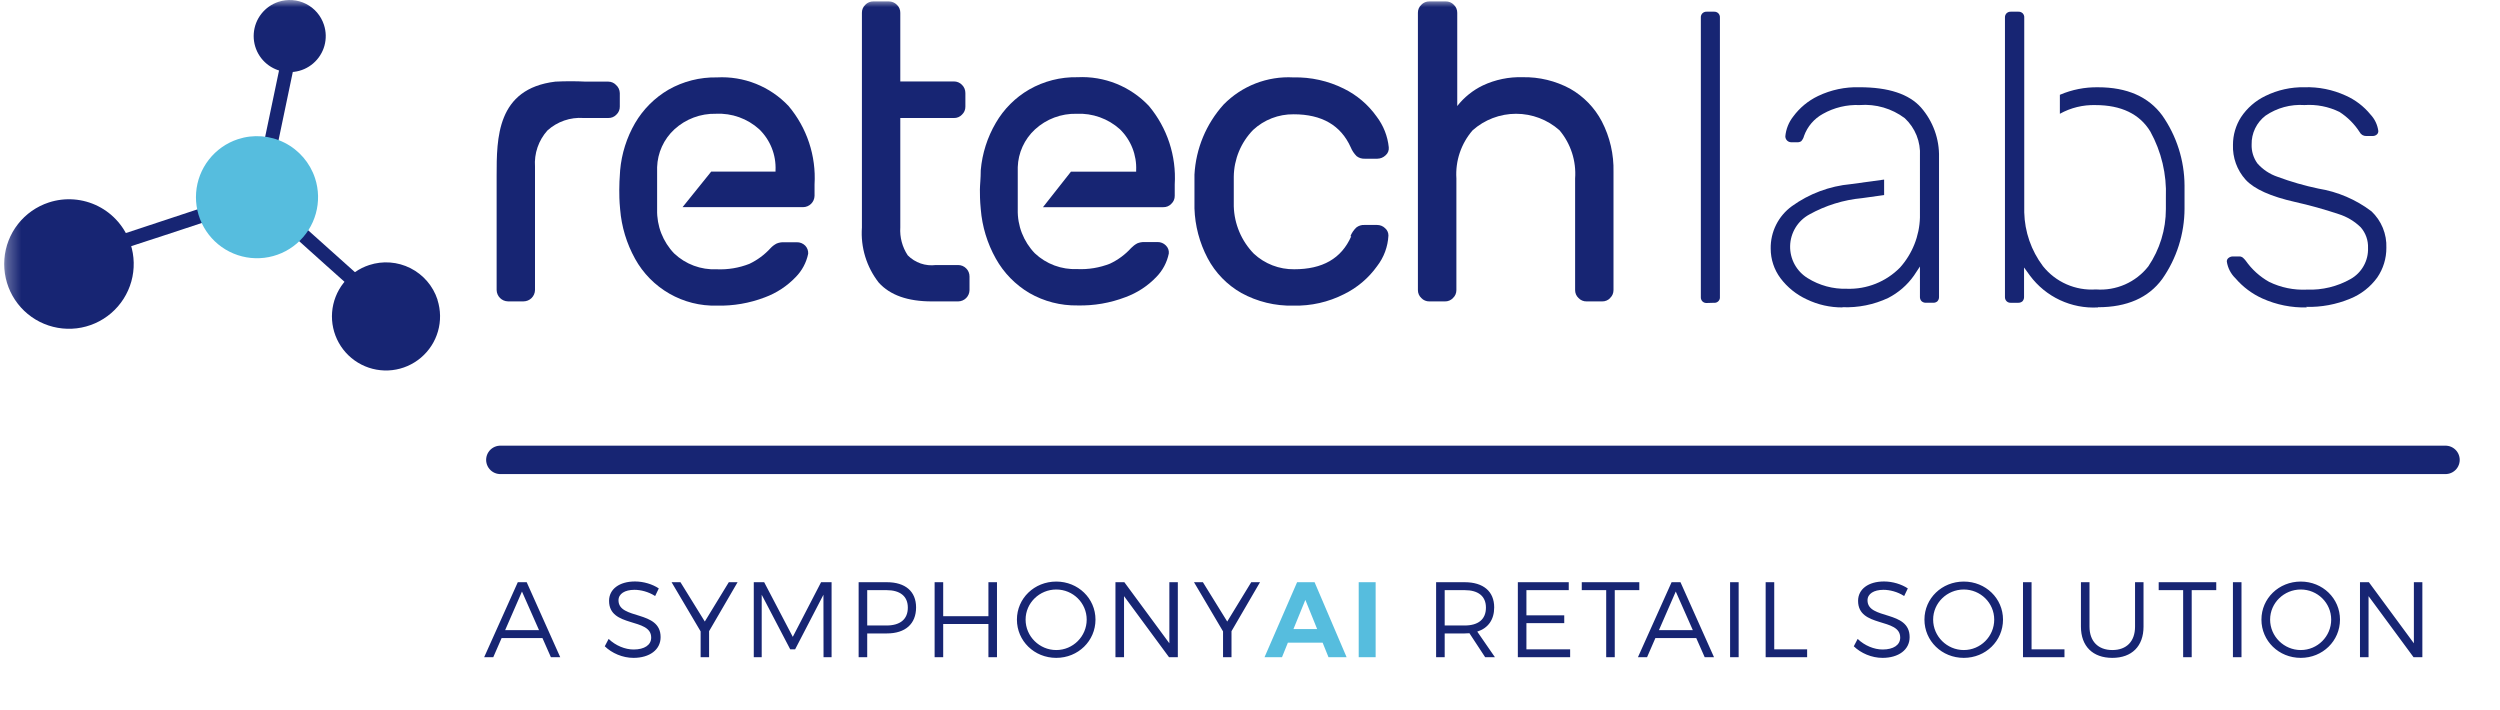 <svg width="176" height="50" viewBox="0 0 176 50" fill="none" xmlns="http://www.w3.org/2000/svg">
<mask id="mask0_854_67" style="mask-type:luminance" maskUnits="userSpaceOnUse" x="0" y="0" width="175" height="50">
<path d="M174.687 0H0.291V49.821H174.687V0Z" fill="white"/>
</mask>
<g mask="url(#mask0_854_67)">
<path fill-rule="evenodd" clip-rule="evenodd" d="M95.067 16.635C95.16 16.401 95.303 16.19 95.485 16.016C95.646 15.89 95.848 15.826 96.052 15.837H96.94C97.151 15.834 97.356 15.914 97.507 16.061C97.582 16.125 97.642 16.203 97.683 16.292C97.724 16.381 97.746 16.478 97.746 16.576C97.707 17.365 97.426 18.123 96.94 18.747C96.341 19.583 95.543 20.258 94.619 20.71C93.516 21.27 92.29 21.547 91.052 21.516C89.776 21.548 88.515 21.241 87.395 20.628C86.384 20.054 85.557 19.202 85.015 18.173C84.446 17.091 84.13 15.894 84.09 14.673C84.09 14.434 84.09 13.979 84.09 13.307C84.09 12.829 84.09 12.494 84.09 12.292C84.189 10.461 84.914 8.72 86.142 7.359C86.778 6.71 87.544 6.204 88.391 5.874C89.238 5.545 90.145 5.4 91.052 5.449C92.283 5.42 93.502 5.692 94.605 6.24C95.528 6.694 96.322 7.371 96.918 8.21C97.394 8.837 97.689 9.583 97.769 10.367C97.781 10.472 97.766 10.579 97.728 10.678C97.689 10.777 97.626 10.865 97.545 10.934C97.389 11.086 97.181 11.171 96.963 11.173H96.075C95.87 11.183 95.669 11.12 95.507 10.994C95.328 10.815 95.185 10.602 95.09 10.367C94.393 8.819 93.055 8.046 91.075 8.046C90.016 8.033 88.992 8.428 88.216 9.15C87.358 10.033 86.872 11.211 86.858 12.441C86.858 12.665 86.858 13.016 86.858 13.516C86.858 14.016 86.858 14.307 86.858 14.523C86.893 15.773 87.397 16.963 88.269 17.859C89.04 18.577 90.058 18.97 91.112 18.956C93.097 18.956 94.433 18.21 95.127 16.635" fill="#172573"/>
<path fill-rule="evenodd" clip-rule="evenodd" d="M113.358 20.98C113.286 21.058 113.198 21.119 113.101 21.16C113.003 21.202 112.897 21.222 112.791 21.219H111.694C111.588 21.222 111.483 21.202 111.385 21.16C111.287 21.119 111.199 21.058 111.127 20.98C111.05 20.909 110.989 20.822 110.948 20.726C110.907 20.629 110.887 20.525 110.888 20.42V12.562C110.976 11.333 110.583 10.118 109.791 9.174C108.948 8.424 107.86 8.01 106.731 8.01C105.604 8.01 104.515 8.424 103.672 9.174C102.861 10.11 102.451 11.327 102.53 12.562V20.42C102.531 20.525 102.511 20.629 102.47 20.726C102.429 20.822 102.368 20.909 102.291 20.98C102.219 21.058 102.131 21.119 102.034 21.16C101.936 21.202 101.83 21.222 101.724 21.219H100.627C100.521 21.222 100.416 21.202 100.318 21.16C100.22 21.119 100.132 21.058 100.06 20.98C99.983 20.909 99.922 20.822 99.881 20.726C99.84 20.629 99.819 20.525 99.821 20.42V0.905C99.818 0.799 99.838 0.694 99.879 0.596C99.92 0.498 99.982 0.41 100.06 0.338C100.132 0.26 100.22 0.199 100.318 0.158C100.416 0.116 100.521 0.097 100.627 0.099H101.784C101.89 0.097 101.996 0.116 102.093 0.158C102.191 0.199 102.278 0.26 102.351 0.338C102.428 0.41 102.49 0.498 102.531 0.596C102.572 0.694 102.593 0.799 102.59 0.905V7.465C103.071 6.852 103.686 6.356 104.388 6.017C105.267 5.604 106.231 5.405 107.201 5.435C108.362 5.414 109.508 5.691 110.53 6.241C111.482 6.779 112.26 7.579 112.769 8.547C113.338 9.646 113.621 10.87 113.59 12.107V20.42C113.591 20.525 113.571 20.629 113.53 20.726C113.489 20.822 113.428 20.909 113.351 20.98" fill="#172573"/>
<path fill-rule="evenodd" clip-rule="evenodd" d="M68.022 18.898C67.949 18.822 67.861 18.762 67.763 18.721C67.666 18.68 67.561 18.659 67.455 18.659H65.881C65.52 18.705 65.154 18.666 64.811 18.547C64.469 18.428 64.158 18.232 63.903 17.973C63.52 17.393 63.336 16.703 63.381 16.01V8.308H67.157C67.263 8.311 67.368 8.291 67.466 8.25C67.564 8.209 67.652 8.147 67.724 8.07C67.801 7.998 67.862 7.912 67.903 7.815C67.944 7.719 67.965 7.615 67.963 7.51V6.555C67.964 6.446 67.944 6.339 67.903 6.239C67.862 6.139 67.801 6.048 67.724 5.973C67.65 5.896 67.562 5.836 67.465 5.795C67.367 5.754 67.263 5.733 67.157 5.734H63.381V0.905C63.383 0.799 63.364 0.694 63.322 0.596C63.281 0.498 63.22 0.41 63.142 0.338C63.068 0.262 62.98 0.202 62.883 0.161C62.785 0.12 62.681 0.099 62.575 0.099H61.485C61.379 0.097 61.274 0.116 61.176 0.158C61.078 0.199 60.99 0.26 60.918 0.338C60.84 0.41 60.779 0.498 60.737 0.596C60.696 0.694 60.676 0.799 60.679 0.905V16.017C60.58 17.413 61.003 18.796 61.866 19.898C62.662 20.779 63.906 21.219 65.597 21.219H67.455C67.666 21.217 67.868 21.132 68.018 20.983C68.167 20.833 68.252 20.631 68.254 20.42V19.465C68.255 19.36 68.235 19.256 68.195 19.158C68.156 19.061 68.097 18.972 68.022 18.898Z" fill="#172573"/>
<path fill-rule="evenodd" clip-rule="evenodd" d="M43.358 5.971C43.289 5.9 43.207 5.844 43.116 5.806C43.025 5.767 42.927 5.747 42.828 5.747H41.246C40.53 5.71 39.813 5.71 39.097 5.747C34.963 6.247 34.963 9.724 34.963 12.381V20.419C34.967 20.629 35.052 20.83 35.201 20.979C35.35 21.128 35.551 21.213 35.761 21.217H36.858C37.07 21.215 37.273 21.131 37.423 20.982C37.574 20.832 37.66 20.63 37.664 20.419V11.732C37.632 11.271 37.692 10.808 37.842 10.371C37.992 9.934 38.229 9.531 38.537 9.187C38.88 8.876 39.282 8.638 39.72 8.486C40.157 8.335 40.62 8.274 41.082 8.307H42.828C42.934 8.309 43.04 8.29 43.138 8.248C43.236 8.207 43.324 8.146 43.396 8.068C43.473 7.996 43.535 7.908 43.576 7.81C43.617 7.712 43.637 7.607 43.634 7.501V6.553C43.631 6.442 43.605 6.333 43.558 6.233C43.51 6.133 43.442 6.043 43.358 5.971Z" fill="#172573"/>
<path fill-rule="evenodd" clip-rule="evenodd" d="M120.157 21.331C120.101 21.335 120.045 21.327 119.992 21.308C119.939 21.288 119.891 21.258 119.851 21.219C119.812 21.178 119.782 21.13 119.763 21.078C119.743 21.025 119.735 20.969 119.739 20.913V1.241C119.735 1.185 119.743 1.129 119.762 1.076C119.781 1.023 119.811 0.975 119.851 0.935C119.891 0.896 119.94 0.866 119.992 0.847C120.045 0.828 120.101 0.819 120.157 0.823H120.664C120.72 0.819 120.776 0.828 120.829 0.847C120.882 0.866 120.93 0.896 120.97 0.935C121.01 0.975 121.04 1.023 121.059 1.076C121.078 1.129 121.087 1.185 121.082 1.241V20.898C121.088 20.954 121.081 21.011 121.063 21.064C121.043 21.118 121.013 21.166 120.973 21.206C120.933 21.246 120.884 21.277 120.831 21.296C120.778 21.315 120.721 21.322 120.664 21.316L120.157 21.331Z" fill="#172573"/>
<path fill-rule="evenodd" clip-rule="evenodd" d="M162.41 21.642C161.332 21.673 160.26 21.458 159.276 21.015C158.549 20.688 157.901 20.203 157.381 19.598C157.053 19.283 156.837 18.868 156.769 18.419C156.766 18.37 156.774 18.322 156.793 18.278C156.813 18.234 156.843 18.195 156.881 18.165C156.967 18.094 157.075 18.055 157.187 18.053H157.627C157.705 18.047 157.784 18.065 157.851 18.105C157.851 18.105 157.955 18.172 158.097 18.351C158.528 18.966 159.092 19.477 159.746 19.844C160.575 20.247 161.491 20.434 162.41 20.389C163.485 20.43 164.55 20.172 165.485 19.642C165.869 19.424 166.187 19.105 166.402 18.72C166.619 18.335 166.725 17.897 166.709 17.456C166.73 16.923 166.546 16.402 166.194 16.001C165.753 15.57 165.216 15.251 164.627 15.068C163.622 14.732 162.601 14.449 161.567 14.217C159.873 13.836 158.701 13.314 158.097 12.657C157.487 11.983 157.166 11.096 157.201 10.187C157.201 9.499 157.399 8.826 157.769 8.247C158.196 7.604 158.79 7.088 159.485 6.754C160.339 6.334 161.281 6.125 162.231 6.142C163.228 6.111 164.219 6.31 165.127 6.724C165.809 7.025 166.41 7.483 166.881 8.06C167.182 8.378 167.375 8.783 167.433 9.217C167.436 9.264 167.428 9.312 167.41 9.356C167.392 9.4 167.364 9.439 167.328 9.471C167.243 9.542 167.134 9.58 167.022 9.575H166.575C166.481 9.577 166.388 9.552 166.307 9.503C166.227 9.454 166.162 9.383 166.119 9.299C165.753 8.731 165.27 8.247 164.701 7.881C163.935 7.505 163.084 7.338 162.231 7.396C161.26 7.331 160.296 7.593 159.493 8.142C159.181 8.381 158.929 8.689 158.759 9.044C158.589 9.398 158.505 9.787 158.515 10.18C158.5 10.652 158.642 11.117 158.918 11.501C159.301 11.936 159.793 12.263 160.343 12.448C161.279 12.796 162.24 13.073 163.216 13.277C164.572 13.497 165.853 14.045 166.948 14.874C167.297 15.203 167.572 15.603 167.753 16.047C167.934 16.491 168.019 16.969 168 17.448C168.004 18.194 167.78 18.923 167.358 19.538C166.875 20.205 166.213 20.723 165.448 21.03C164.467 21.437 163.412 21.633 162.351 21.605" fill="#172573"/>
<path fill-rule="evenodd" clip-rule="evenodd" d="M129.716 21.642C128.843 21.648 127.981 21.454 127.194 21.075C126.463 20.738 125.827 20.226 125.343 19.582C124.896 18.98 124.656 18.25 124.657 17.5C124.647 16.919 124.778 16.345 125.038 15.825C125.298 15.306 125.679 14.856 126.149 14.515C127.369 13.636 128.801 13.1 130.298 12.963L132.642 12.642V13.732L131.097 13.948C129.787 14.069 128.516 14.463 127.366 15.105C126.969 15.323 126.636 15.642 126.4 16.03C126.165 16.418 126.035 16.86 126.025 17.314C126.014 17.767 126.123 18.215 126.34 18.613C126.557 19.011 126.875 19.346 127.261 19.582C128.09 20.099 129.054 20.359 130.03 20.329C130.722 20.351 131.41 20.23 132.052 19.973C132.694 19.716 133.276 19.329 133.761 18.836C134.63 17.864 135.127 16.617 135.164 15.314V15.082V10.986C135.193 10.49 135.112 9.995 134.928 9.534C134.743 9.074 134.46 8.66 134.097 8.321C133.185 7.636 132.055 7.307 130.918 7.396C130.016 7.357 129.122 7.572 128.336 8.015C127.719 8.351 127.247 8.9 127.007 9.56C126.973 9.702 126.904 9.832 126.806 9.941C126.722 9.996 126.622 10.022 126.522 10.015H126.104C125.994 10.015 125.887 9.971 125.809 9.893C125.731 9.814 125.687 9.708 125.687 9.597C125.734 9.091 125.925 8.609 126.239 8.209C126.693 7.591 127.293 7.094 127.985 6.762C128.899 6.323 129.905 6.111 130.918 6.142C132.948 6.142 134.396 6.62 135.239 7.568C136.086 8.537 136.539 9.788 136.507 11.075V20.896C136.51 20.953 136.502 21.01 136.483 21.064C136.463 21.117 136.434 21.167 136.396 21.209C136.354 21.246 136.306 21.274 136.253 21.292C136.201 21.31 136.145 21.317 136.09 21.314H135.59C135.533 21.317 135.475 21.309 135.422 21.29C135.368 21.27 135.319 21.241 135.276 21.202C135.237 21.161 135.207 21.113 135.188 21.061C135.169 21.008 135.16 20.952 135.164 20.896V18.762L134.746 19.396C134.277 20.063 133.651 20.606 132.925 20.978C131.921 21.449 130.818 21.671 129.709 21.627" fill="#172573"/>
<path fill-rule="evenodd" clip-rule="evenodd" d="M147.687 21.644C146.768 21.694 145.851 21.516 145.017 21.125C144.184 20.735 143.46 20.144 142.91 19.405L142.493 18.831V20.898C142.496 20.955 142.487 21.012 142.468 21.066C142.448 21.12 142.419 21.169 142.381 21.212C142.294 21.286 142.181 21.323 142.067 21.316H141.567C141.511 21.32 141.455 21.312 141.402 21.293C141.349 21.274 141.301 21.243 141.261 21.204C141.222 21.164 141.193 21.116 141.173 21.063C141.154 21.01 141.146 20.954 141.149 20.898V1.241C141.146 1.185 141.153 1.129 141.172 1.076C141.192 1.024 141.222 0.975 141.261 0.935C141.301 0.896 141.35 0.866 141.402 0.847C141.455 0.828 141.511 0.82 141.567 0.823H142.082C142.14 0.819 142.197 0.827 142.251 0.846C142.304 0.865 142.354 0.896 142.396 0.935C142.435 0.975 142.465 1.024 142.484 1.076C142.504 1.129 142.512 1.185 142.507 1.241V12.644V13.786V14.95C142.54 16.318 142.998 17.641 143.821 18.734C144.263 19.29 144.834 19.729 145.484 20.015C146.134 20.301 146.844 20.425 147.552 20.376C148.252 20.429 148.955 20.309 149.599 20.027C150.241 19.745 150.804 19.308 151.239 18.756C152.047 17.565 152.479 16.159 152.478 14.719C152.478 14.54 152.478 14.249 152.478 13.891C152.542 12.275 152.163 10.672 151.381 9.256C150.634 8.025 149.328 7.398 147.522 7.398C146.647 7.373 145.781 7.585 145.015 8.01V6.674C145.863 6.31 146.778 6.129 147.701 6.144C149.739 6.144 151.254 6.808 152.224 8.129C153.236 9.576 153.783 11.297 153.791 13.062C153.791 13.271 153.791 13.54 153.791 13.891C153.791 14.241 153.791 14.495 153.791 14.689C153.787 16.46 153.24 18.187 152.224 19.637C151.261 20.958 149.739 21.629 147.701 21.629" fill="#172573"/>
<path fill-rule="evenodd" clip-rule="evenodd" d="M55.515 7.464C54.871 6.781 54.087 6.247 53.215 5.899C52.344 5.551 51.407 5.398 50.47 5.449C49.276 5.426 48.098 5.725 47.06 6.315C46.088 6.884 45.279 7.694 44.709 8.666C44.119 9.685 43.76 10.821 43.657 11.994C43.612 12.591 43.597 13.046 43.597 13.367C43.597 13.688 43.597 14.113 43.657 14.733C43.755 15.956 44.114 17.144 44.709 18.218C45.275 19.243 46.112 20.093 47.128 20.674C48.144 21.256 49.3 21.547 50.47 21.516C51.622 21.544 52.768 21.346 53.844 20.934C54.666 20.631 55.409 20.143 56.015 19.509C56.463 19.057 56.769 18.483 56.896 17.86C56.902 17.756 56.887 17.652 56.851 17.554C56.815 17.456 56.759 17.367 56.687 17.292C56.609 17.214 56.516 17.153 56.413 17.111C56.31 17.07 56.2 17.051 56.09 17.054H55.202C55.023 17.045 54.845 17.076 54.679 17.143C54.517 17.226 54.37 17.337 54.246 17.471C53.825 17.933 53.318 18.308 52.754 18.576C52.021 18.863 51.235 18.993 50.448 18.957C49.901 18.981 49.355 18.895 48.843 18.704C48.33 18.513 47.861 18.221 47.463 17.845C47.069 17.436 46.76 16.953 46.553 16.424C46.347 15.895 46.248 15.33 46.261 14.762V14.583V12.083V11.994C46.261 11.994 46.261 11.942 46.261 11.912V11.77C46.277 11.269 46.391 10.776 46.599 10.32C46.806 9.864 47.103 9.454 47.47 9.113C48.268 8.379 49.319 7.983 50.403 8.009C51.522 7.955 52.617 8.347 53.448 9.098C53.834 9.472 54.136 9.924 54.334 10.423C54.532 10.922 54.622 11.457 54.597 11.994V12.083H50.067L48.053 14.583H56.538C56.749 14.582 56.952 14.497 57.103 14.348C57.253 14.199 57.34 13.997 57.344 13.785V12.979C57.463 10.974 56.809 9 55.515 7.464Z" fill="#172573"/>
<path fill-rule="evenodd" clip-rule="evenodd" d="M80.888 7.465C80.247 6.783 79.465 6.248 78.597 5.897C77.728 5.547 76.794 5.389 75.858 5.436C74.666 5.411 73.491 5.71 72.456 6.301C71.48 6.866 70.67 7.677 70.105 8.652C69.509 9.669 69.147 10.806 69.045 11.98C69.045 12.577 68.985 13.033 68.985 13.354C68.985 13.674 68.985 14.1 69.045 14.719C69.142 15.944 69.504 17.133 70.105 18.204C70.664 19.208 71.481 20.045 72.47 20.63C73.5 21.222 74.671 21.523 75.858 21.503C77.01 21.53 78.156 21.333 79.231 20.921C80.057 20.619 80.804 20.131 81.41 19.495C81.855 19.041 82.157 18.468 82.284 17.846C82.295 17.742 82.281 17.637 82.246 17.538C82.209 17.44 82.151 17.351 82.075 17.279C81.999 17.201 81.907 17.139 81.805 17.098C81.704 17.057 81.595 17.037 81.485 17.04H80.59C80.411 17.033 80.234 17.063 80.067 17.13C79.907 17.216 79.761 17.327 79.634 17.458C79.215 17.921 78.707 18.297 78.142 18.562C77.409 18.85 76.623 18.98 75.836 18.943C75.29 18.966 74.744 18.88 74.231 18.689C73.718 18.498 73.249 18.206 72.851 17.831C72.457 17.422 72.148 16.94 71.941 16.41C71.735 15.882 71.636 15.317 71.65 14.749V14.57V12.085V11.995C71.65 11.995 71.65 11.943 71.65 11.913V11.771C71.665 11.271 71.779 10.778 71.987 10.322C72.195 9.865 72.491 9.455 72.859 9.115C73.656 8.38 74.707 7.984 75.791 8.01C76.913 7.958 78.009 8.35 78.843 9.1C79.227 9.475 79.527 9.927 79.723 10.426C79.92 10.925 80.01 11.46 79.985 11.995V12.085H75.395L73.426 14.585H81.895C82.002 14.588 82.107 14.568 82.205 14.527C82.303 14.486 82.391 14.424 82.463 14.346C82.54 14.275 82.601 14.188 82.642 14.092C82.683 13.995 82.704 13.891 82.701 13.786V12.98C82.822 10.978 82.174 9.005 80.888 7.465Z" fill="#172573"/>
<path fill-rule="evenodd" clip-rule="evenodd" d="M28.724 22.506L28.09 23.253L26.948 22.245C24.306 19.879 21.642 17.529 19.023 15.126C18.795 14.862 18.488 14.679 18.148 14.604C17.808 14.529 17.452 14.565 17.134 14.708C13.627 15.917 10.097 17.044 6.567 18.2L5.567 18.529C5.463 18.2 5.381 17.954 5.276 17.655C5.374 17.595 5.476 17.542 5.582 17.499C9.246 16.267 12.926 15.073 16.59 13.85C18.157 13.335 17.806 13.7 18.142 12.141C18.888 8.573 19.634 5.006 20.381 1.439C20.455 1.103 20.538 0.775 20.62 0.432L21.545 0.611C20.642 4.924 19.747 9.245 18.821 13.641C22.105 16.581 25.388 19.529 28.724 22.506Z" fill="#172573"/>
<path fill-rule="evenodd" clip-rule="evenodd" d="M30.799 21.114C31.028 21.83 31.041 22.598 30.834 23.321C30.628 24.044 30.212 24.689 29.639 25.176C29.067 25.663 28.362 25.97 27.615 26.057C26.869 26.144 26.113 26.008 25.443 25.666C24.773 25.324 24.22 24.791 23.853 24.135C23.486 23.479 23.322 22.728 23.38 21.979C23.439 21.229 23.719 20.514 24.183 19.923C24.648 19.332 25.278 18.892 25.993 18.659C26.953 18.345 27.998 18.425 28.899 18.881C29.8 19.337 30.483 20.132 30.799 21.091" fill="#172573"/>
<path fill-rule="evenodd" clip-rule="evenodd" d="M22.806 1.748C22.963 2.225 22.974 2.737 22.84 3.221C22.705 3.704 22.43 4.137 22.049 4.464C21.669 4.791 21.2 4.998 20.701 5.058C20.203 5.119 19.698 5.03 19.25 4.803C18.802 4.577 18.432 4.223 18.185 3.785C17.939 3.348 17.828 2.848 17.866 2.347C17.904 1.847 18.089 1.369 18.399 0.974C18.708 0.579 19.128 0.285 19.605 0.128C19.921 0.023 20.255 -0.018 20.588 0.007C20.92 0.032 21.245 0.122 21.542 0.272C21.84 0.423 22.105 0.631 22.322 0.884C22.538 1.137 22.703 1.431 22.806 1.748Z" fill="#172573"/>
<path fill-rule="evenodd" clip-rule="evenodd" d="M22.179 12.546C22.443 13.353 22.462 14.221 22.233 15.039C22.004 15.858 21.538 16.59 20.893 17.143C20.249 17.697 19.454 18.047 18.611 18.149C17.767 18.251 16.913 18.101 16.154 17.718C15.396 17.334 14.768 16.735 14.351 15.995C13.933 15.255 13.744 14.408 13.807 13.561C13.87 12.714 14.183 11.904 14.707 11.235C15.23 10.565 15.94 10.066 16.746 9.8C17.831 9.444 19.013 9.533 20.031 10.048C21.05 10.563 21.823 11.461 22.179 12.546Z" fill="#56BDDE"/>
<path fill-rule="evenodd" clip-rule="evenodd" d="M9.187 17.165C9.468 18.022 9.489 18.943 9.247 19.812C9.004 20.68 8.51 21.458 7.826 22.046C7.142 22.633 6.299 23.005 5.404 23.114C4.508 23.222 3.601 23.063 2.796 22.656C1.992 22.249 1.326 21.612 0.883 20.827C0.44 20.041 0.24 19.142 0.308 18.242C0.376 17.343 0.709 16.484 1.266 15.774C1.822 15.065 2.576 14.536 3.433 14.255C4.582 13.878 5.834 13.973 6.913 14.518C7.992 15.064 8.81 16.016 9.187 17.165Z" fill="#172573"/>
<path d="M38.784 46.269H39.441L37.079 40.987H36.453L34.084 46.269H34.725L35.314 44.918H38.188L38.784 46.269ZM35.563 44.36L36.747 41.644L37.947 44.36H35.563ZM46.122 41.961L46.379 41.425C45.941 41.131 45.315 40.935 44.704 40.935C43.61 40.935 42.878 41.47 42.878 42.3C42.878 44.217 45.85 43.462 45.843 44.888C45.843 45.409 45.368 45.725 44.606 45.725C44.01 45.725 43.338 45.454 42.848 44.979L42.576 45.499C43.074 45.982 43.828 46.314 44.598 46.314C45.73 46.314 46.507 45.741 46.507 44.858C46.514 42.926 43.542 43.651 43.542 42.263C43.542 41.802 43.987 41.523 44.666 41.523C45.089 41.523 45.647 41.651 46.122 41.961ZM51.926 40.987H51.308L49.618 43.756L47.905 40.987H47.279L49.324 44.45V46.269H49.92V44.435L51.926 40.987ZM53.066 40.987V46.269H53.624V41.87L55.631 45.711H55.978L57.97 41.87L57.977 46.269H58.543V40.987H57.804L55.812 44.835L53.798 40.987H53.066ZM62.432 40.987H60.448V46.269H61.052V44.594H62.432C63.738 44.594 64.492 43.922 64.492 42.76C64.492 41.636 63.738 40.987 62.432 40.987ZM62.41 44.035H61.052V41.546H62.41C63.36 41.546 63.911 41.968 63.911 42.776C63.911 43.605 63.36 44.035 62.41 44.035ZM65.797 40.987V46.269H66.401V43.93H69.585V46.269H70.188V40.987H69.585V43.379H66.401V40.987H65.797ZM74.36 40.942C72.813 40.942 71.591 42.127 71.591 43.62C71.591 45.122 72.813 46.314 74.36 46.314C75.899 46.314 77.122 45.122 77.122 43.62C77.122 42.127 75.899 40.942 74.36 40.942ZM74.36 41.501C75.537 41.501 76.503 42.444 76.503 43.62C76.503 44.805 75.537 45.763 74.36 45.763C73.183 45.763 72.202 44.805 72.202 43.62C72.202 42.444 73.183 41.501 74.36 41.501ZM82.323 40.987V45.288L79.154 40.987H78.528V46.269H79.132V41.968L82.301 46.269H82.919V40.987H82.323ZM88.705 40.987H88.087L86.397 43.756L84.684 40.987H84.058L86.102 44.45V46.269H86.698V44.435L88.705 40.987ZM105.244 46.269L103.999 44.465C104.761 44.224 105.191 43.628 105.191 42.76C105.191 41.636 104.429 40.987 103.109 40.987H101.102V46.269H101.706V44.594H103.109C103.23 44.594 103.343 44.586 103.448 44.579L104.557 46.269H105.244ZM101.706 44.035V41.546H103.109C104.067 41.546 104.61 41.968 104.61 42.776C104.61 43.605 104.067 44.035 103.109 44.035H101.706ZM106.856 40.987V46.269H110.538V45.711H107.46V43.87H110.123V43.319H107.46V41.546H110.44V40.987H106.856ZM111.356 40.987V41.546H113.076V46.269H113.679V41.546H115.407V40.987H111.356ZM120.011 46.269H120.667L118.306 40.987H117.68L115.31 46.269H115.952L116.54 44.918H119.415L120.011 46.269ZM116.79 44.36L117.974 41.644L119.174 44.36H116.79ZM121.798 40.987V46.269H122.401V40.987H121.798ZM124.302 40.987V46.269H127.222V45.711H124.906V40.987H124.302ZM134.053 41.961L134.31 41.425C133.872 41.131 133.246 40.935 132.635 40.935C131.541 40.935 130.809 41.47 130.809 42.3C130.809 44.217 133.781 43.462 133.774 44.888C133.774 45.409 133.298 45.725 132.537 45.725C131.941 45.725 131.269 45.454 130.779 44.979L130.507 45.499C131.005 45.982 131.76 46.314 132.529 46.314C133.661 46.314 134.438 45.741 134.438 44.858C134.446 42.926 131.473 43.651 131.473 42.263C131.473 41.802 131.918 41.523 132.597 41.523C133.019 41.523 133.578 41.651 134.053 41.961ZM138.251 40.942C136.704 40.942 135.481 42.127 135.481 43.62C135.481 45.122 136.704 46.314 138.251 46.314C139.79 46.314 141.012 45.122 141.012 43.62C141.012 42.127 139.79 40.942 138.251 40.942ZM138.251 41.501C139.428 41.501 140.393 42.444 140.393 43.62C140.393 44.805 139.428 45.763 138.251 45.763C137.074 45.763 136.093 44.805 136.093 43.62C136.093 42.444 137.074 41.501 138.251 41.501ZM142.419 40.987V46.269H145.339V45.711H143.022V40.987H142.419ZM147.101 44.118V40.987H146.498V44.118C146.498 45.492 147.328 46.314 148.708 46.314C150.081 46.314 150.904 45.492 150.904 44.118V40.987H150.307V44.118C150.307 45.16 149.704 45.763 148.708 45.763C147.713 45.763 147.101 45.152 147.101 44.118ZM151.972 40.987V41.546H153.693V46.269H154.296V41.546H156.024V40.987H151.972ZM157.198 40.987V46.269H157.801V40.987H157.198ZM161.974 40.942C160.428 40.942 159.205 42.127 159.205 43.62C159.205 45.122 160.428 46.314 161.974 46.314C163.513 46.314 164.735 45.122 164.735 43.62C164.735 42.127 163.513 40.942 161.974 40.942ZM161.974 41.501C163.151 41.501 164.116 42.444 164.116 43.62C164.116 44.805 163.151 45.763 161.974 45.763C160.797 45.763 159.816 44.805 159.816 43.62C159.816 42.444 160.797 41.501 161.974 41.501ZM169.937 40.987V45.288L166.769 40.987H166.143V46.269H166.746V41.968L169.915 46.269H170.534V40.987H169.937Z" fill="#172573"/>
<path d="M93.527 46.269H94.802L92.546 40.987H91.316L89.022 46.269H90.252L90.667 45.242H93.112L93.527 46.269ZM91.06 44.284L91.897 42.232L92.727 44.284H91.06ZM95.653 40.987V46.269H96.845V40.987H95.653Z" fill="#56BDDE"/>
<path d="M35.224 32.375H172.164" stroke="#172573" stroke-width="2" stroke-miterlimit="10" stroke-linecap="round"/>
</g>
</svg>
